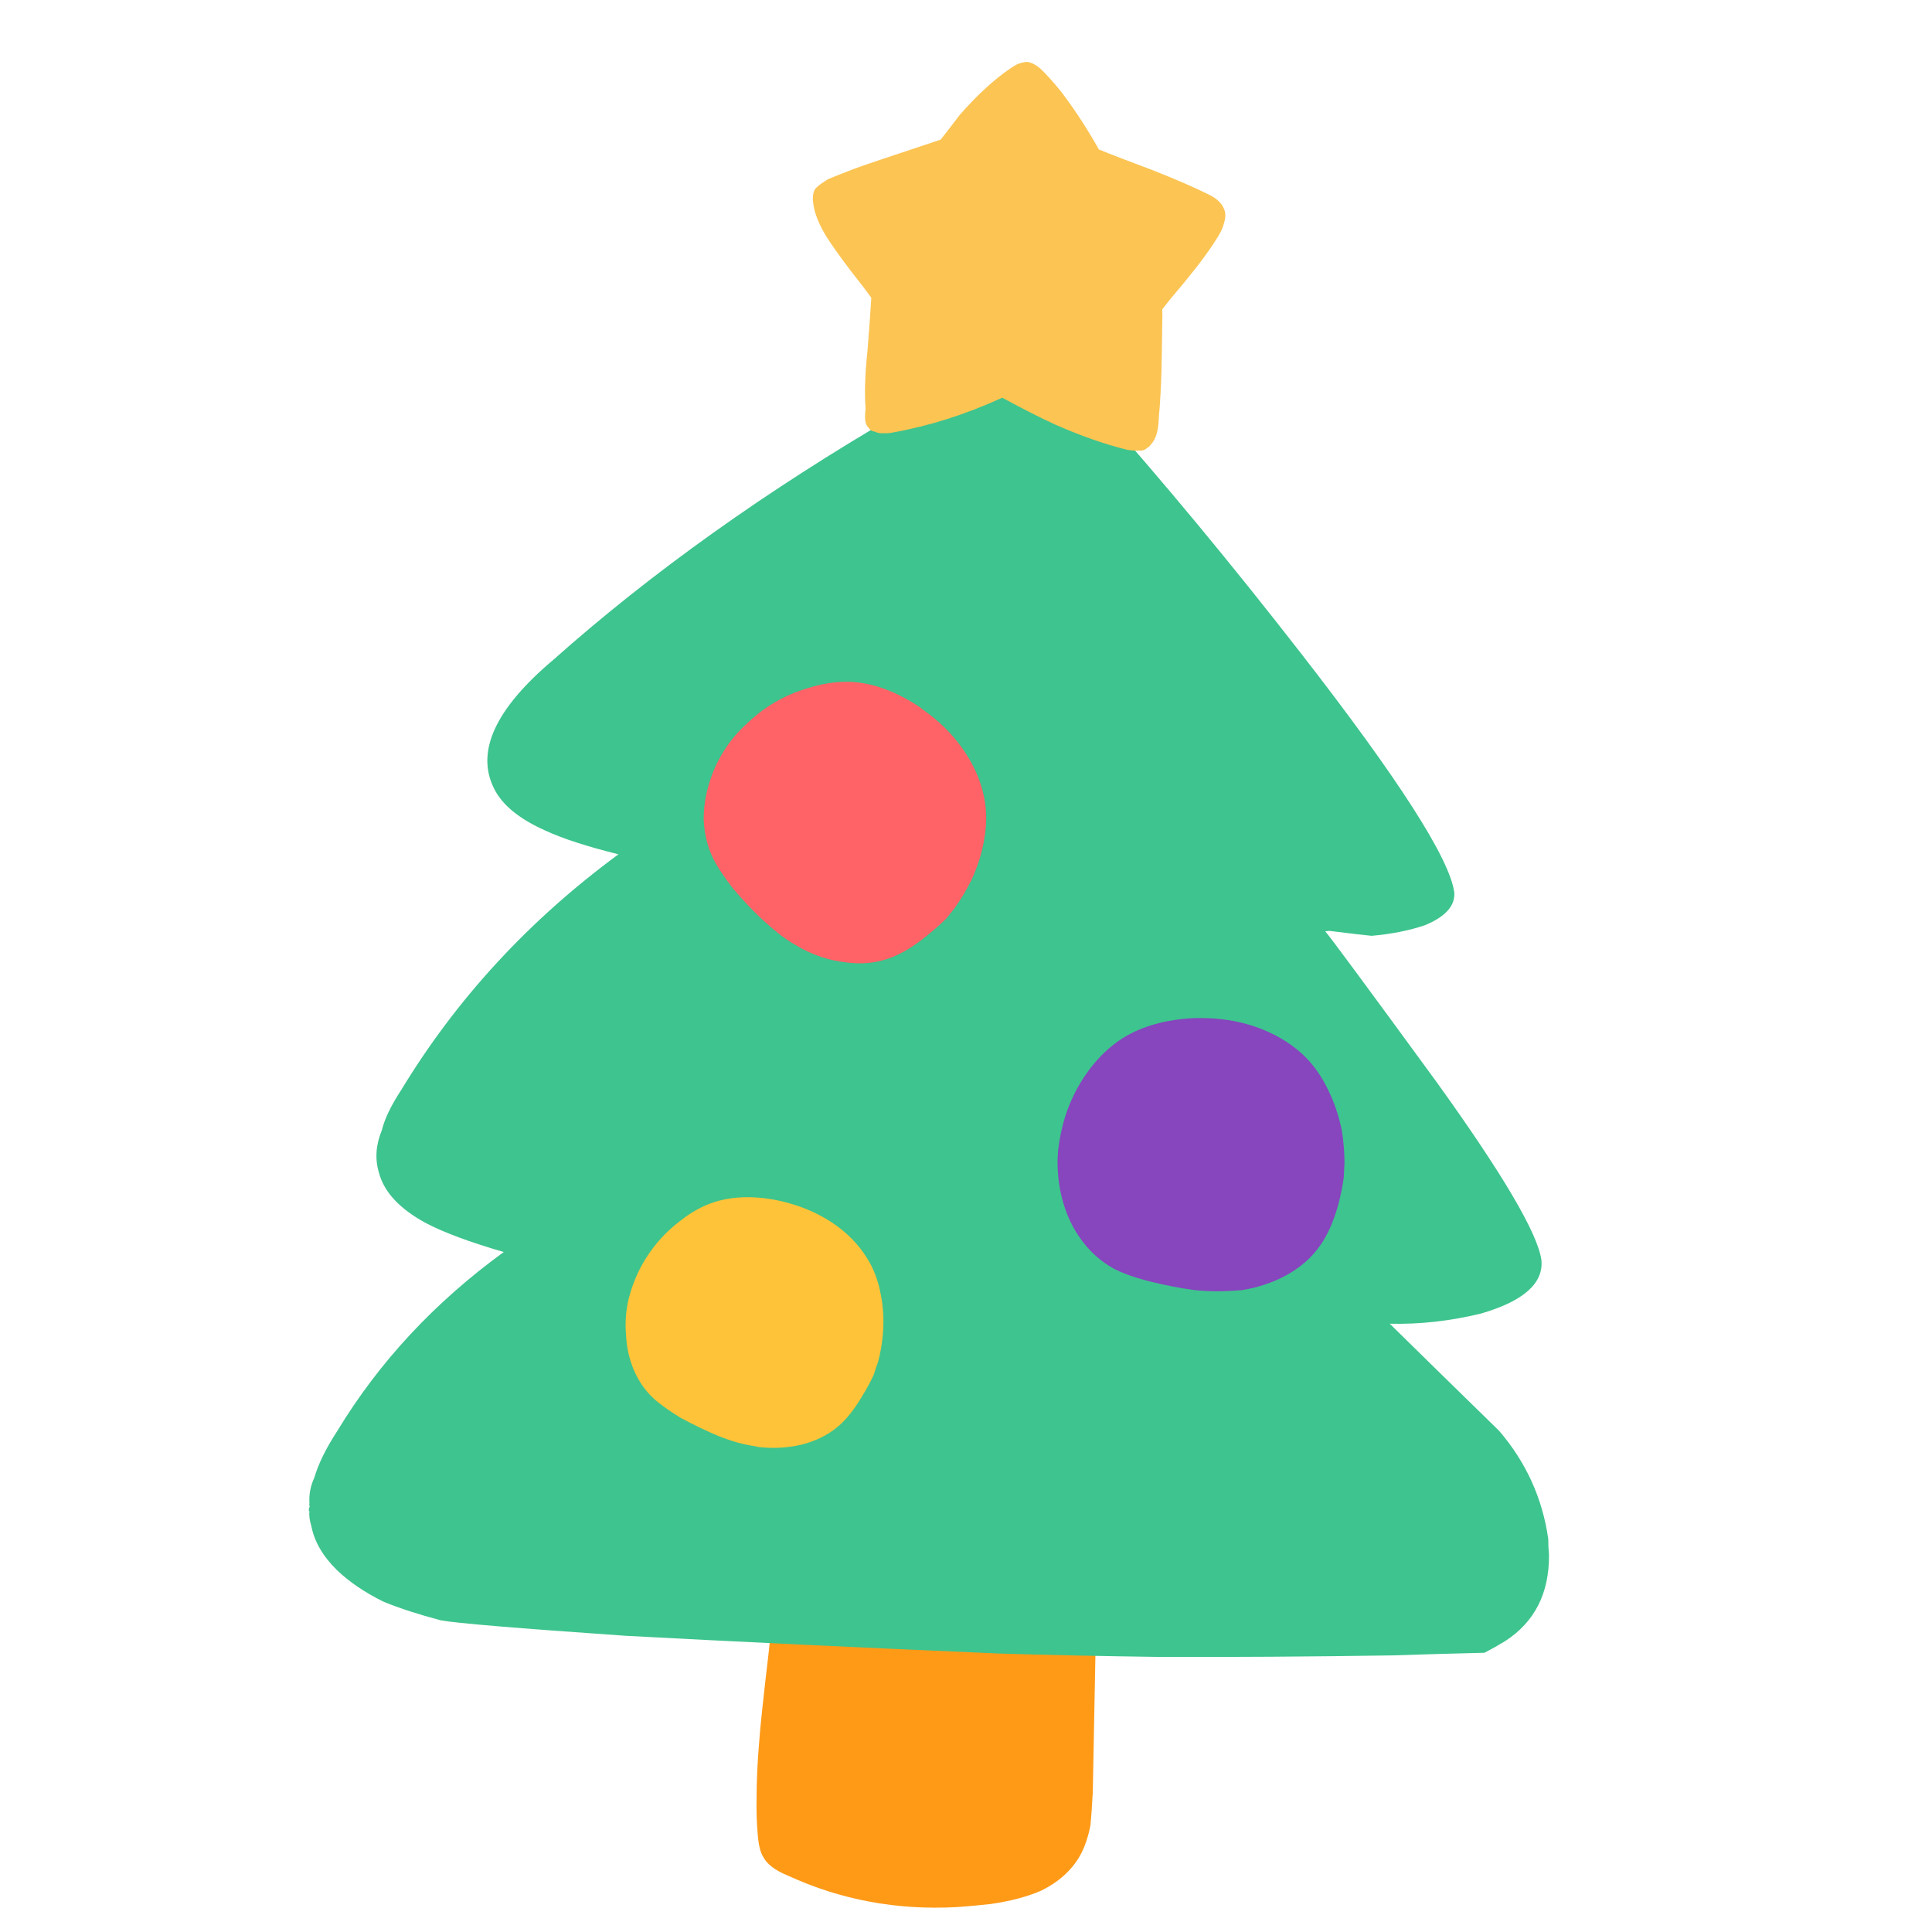 <svg fill="none" height="256" viewBox="0 0 256 256" width="256" xmlns="http://www.w3.org/2000/svg"><path d="m110.85 197.45c-2.667 0-4.55.4-5.65 1.2-1.3.9-2.15 2.283-2.55 4.15-.133.967-.2 2.633-.2 5 .067 2.7-.117 6.283-.55 10.75-.767 6.533-1.2 10.6-1.3 12.2-.233 2.7-.35 5.25-.35 7.65-.033 1.6.017 3.133.15 4.6.1 1.4.333 2.4.7 3 .5 1 1.617 1.85 3.35 2.55 6.967 3.2 14.417 4.583 22.35 4.15 1.4-.1 2.867-.233 4.4-.4 2.6-.367 4.833-.95 6.7-1.75 2.333-1.133 4.067-2.683 5.2-4.65.633-1.133 1.1-2.5 1.4-4.1.1-1.033.2-2.483.3-4.35l.35-18.2c.067-3.4.1-5.817.1-7.25-.1-2.7-.267-5.083-.5-7.15-.567-3.6-1.683-6.05-3.35-7.35-1.067-.833-2.467-1.283-4.2-1.35-.267-.033-.517-.05-.75-.05-1 0-2.367.1-4.1.3-5.6.633-12.767.983-21.5 1.05z" fill="#ff9a17"/><path d="m172.45 86.65c-9.3-11.967-18.433-22.983-27.4-33.05-3.8-3.667-7.633-5.467-11.5-5.4-4.567-.2-9.2 1.883-13.9 6.25-.3.033-.517.167-.65.4-17.467 10.167-32.683 21.017-45.65 32.55-7.8 6.567-10.4 12.317-7.8 17.25 1.1 2.1 3.333 3.9 6.7 5.4 2.3 1.067 5.533 2.117 9.7 3.15-11.867 8.733-21.467 19.15-28.8 31.25-1.333 2.033-2.183 3.8-2.55 5.3-.8 1.933-.933 3.8-.4 5.6.667 2.6 2.767 4.85 6.3 6.75 2.367 1.233 5.783 2.5 10.25 3.8-9.167 6.667-16.517 14.567-22.05 23.7-1.5 2.3-2.517 4.367-3.05 6.2-.5 1.067-.717 2.183-.65 3.35v.1c-.033.1-.017.25.05.45-.1 0-.133.1-.1.3-.067.067-.05.15.05.25-.067.533.017 1.183.25 1.95.4 2.067 1.533 4.017 3.4 5.85 1.633 1.567 3.7 2.967 6.2 4.2 2.133.867 4.65 1.683 7.55 2.45 1.9.367 10.067 1.05 24.5 2.05 14.267.767 30.75 1.55 49.45 2.35 6.6.2 13.683.35 21.25.45 9.533.033 19.817-.033 30.85-.2 3.967-.133 8.05-.25 12.25-.35.967-.5 1.883-1.017 2.75-1.55 3.9-2.533 5.833-6.333 5.8-11.4-.067-.733-.1-1.45-.1-2.15-.767-5.367-2.933-10.133-6.5-14.3-5.6-5.467-10.433-10.2-14.5-14.2 3.933.1 7.967-.35 12.1-1.35 5.6-1.633 8.267-3.983 8-7.05-.467-3.533-5.117-11.433-13.95-23.7-9.033-12.367-13.933-19-14.7-19.9l.6-.05c2.933.367 4.783.583 5.55.65 2.633-.233 4.983-.7 7.05-1.4 2.733-1.133 4.033-2.583 3.9-4.35-.6-4.467-7.35-15-20.25-31.6z" fill="#3ec48e"/><path d="m107.15 91.15c-3.133.9-5.867 2.483-8.2 4.75-1.067.967-1.967 2-2.7 3.1-1 1.467-1.75 3.034-2.25 4.7-.533 1.7-.783 3.384-.75 5.05.1 1.8.5 3.434 1.2 4.9.533 1.1 1.417 2.45 2.65 4.05 1.5 1.767 2.917 3.25 4.25 4.45.733.667 1.467 1.284 2.2 1.85.467.334.933.65 1.4.95.4.234.833.484 1.3.75 1.833.967 3.733 1.567 5.7 1.8 2.1.3 4.033.134 5.8-.5 1.567-.533 3.25-1.533 5.05-3 1.033-.833 1.9-1.6 2.6-2.3.4-.5.783-.983 1.15-1.45.8-1.133 1.517-2.333 2.15-3.6.833-1.8 1.4-3.583 1.7-5.35.367-2 .367-3.883 0-5.65-.467-2.333-1.467-4.55-3-6.65-1.3-1.8-2.9-3.383-4.8-4.75-.233-.167-.45-.333-.65-.5-3.133-2.1-6.183-3.233-9.15-3.4-1.867-.067-3.75.2-5.65.8z" fill="#ff6267"/><path d="m177.8 149.8c-.4-1.966-1.017-3.783-1.85-5.45-.9-1.866-2.033-3.433-3.4-4.7-1.8-1.633-3.967-2.866-6.5-3.7-2.167-.7-4.467-1.05-6.9-1.05-.267 0-.533 0-.8 0-3.833.167-7.05 1.067-9.65 2.7-1.6 1.034-3.033 2.384-4.3 4.05-2 2.667-3.3 5.634-3.9 8.9-.3 1.467-.417 2.884-.35 4.25.067 1.8.383 3.55.95 5.25s1.4 3.25 2.5 4.65 2.4 2.517 3.9 3.35c1.1.6 2.65 1.167 4.65 1.7 2.3.567 4.367.967 6.2 1.2 1 .1 1.983.15 2.95.15.567 0 1.15-.016 1.75-.05.467-.033.967-.066 1.5-.1 2.1-.333 4.05-.983 5.85-1.95 1.9-1.033 3.417-2.366 4.55-4 .967-1.366 1.767-3.183 2.4-5.45.333-1.333.567-2.5.7-3.5.033-.633.067-1.266.1-1.9 0-1.433-.117-2.883-.35-4.35z" fill="#8745be"/><path d="m86.55 185.25c.833.767 2.033 1.633 3.6 2.6 1.867 1 3.567 1.817 5.1 2.45.833.333 1.667.617 2.5.85.5.133 1 .25 1.5.35.433.067.883.15 1.35.25 1.9.2 3.733.1 5.5-.3 1.9-.467 3.517-1.25 4.85-2.35 1.167-.967 2.283-2.367 3.35-4.2.633-1.033 1.133-1.967 1.5-2.8.167-.567.35-1.117.55-1.65.333-1.233.55-2.517.65-3.85.133-1.767.033-3.467-.3-5.1-.333-1.833-.95-3.45-1.85-4.85-1.167-1.867-2.75-3.45-4.75-4.75-1.7-1.1-3.583-1.933-5.65-2.5-.267-.067-.517-.133-.75-.2-3.333-.767-6.317-.75-8.95.05-1.6.5-3.15 1.35-4.65 2.55-2.333 1.767-4.167 4-5.5 6.7-.567 1.2-1 2.4-1.3 3.6-.367 1.567-.483 3.15-.35 4.75.067 1.6.4 3.133 1 4.6.633 1.5 1.5 2.767 2.6 3.8z" fill="#fec339"/><path d="m161.25 26.45c-.267-.233-.683-.483-1.25-.75-1.8-.9-4.267-1.967-7.4-3.2-3.3-1.233-5.633-2.133-7-2.7-1.467-2.633-3.117-5.167-4.95-7.6-1.133-1.4-2.1-2.467-2.9-3.2-.633-.5-1.2-.767-1.7-.8-.367.033-.733.117-1.1.25-.267.1-.617.3-1.05.6-2.2 1.5-4.45 3.567-6.75 6.2-.267.367-1.1 1.45-2.5 3.25l-7.95 2.65c-1.6.533-2.8.95-3.6 1.25-1.3.5-2.433.95-3.4 1.35-.4.267-.7.467-.9.6-.333.233-.6.467-.8.7-.267.467-.35 1.067-.25 1.8.133 1.3.717 2.8 1.75 4.5.767 1.2 1.833 2.7 3.2 4.5 1.267 1.6 2.183 2.8 2.75 3.6-.067 1.333-.233 3.667-.5 7-.333 3.1-.417 5.683-.25 7.75l-.05.35c-.033.5-.033.9 0 1.2.067.433.233.767.5 1 .133.233.383.383.75.45h.05c.267.167.667.233 1.2.2.267.033.667 0 1.2-.1 4.833-.867 9.65-2.4 14.45-4.6 2.833 1.533 5.167 2.717 7 3.55 3.4 1.5 6.583 2.617 9.55 3.35.6.1 1.083.133 1.45.1.5.067.9-.05 1.2-.35.167-.067.317-.2.45-.4.3-.3.533-.683.7-1.15.233-.567.367-1.4.4-2.5.167-1.767.283-3.8.35-6.1.033-1.367.067-3.433.1-6.2.033-.867.033-1.533 0-2 .733-.967 1.7-2.15 2.9-3.55 2.033-2.467 3.55-4.533 4.55-6.2.4-.667.65-1.25.75-1.75.233-.733.217-1.367-.05-1.9-.167-.4-.467-.783-.9-1.15z" fill="#fbc453"/></svg>